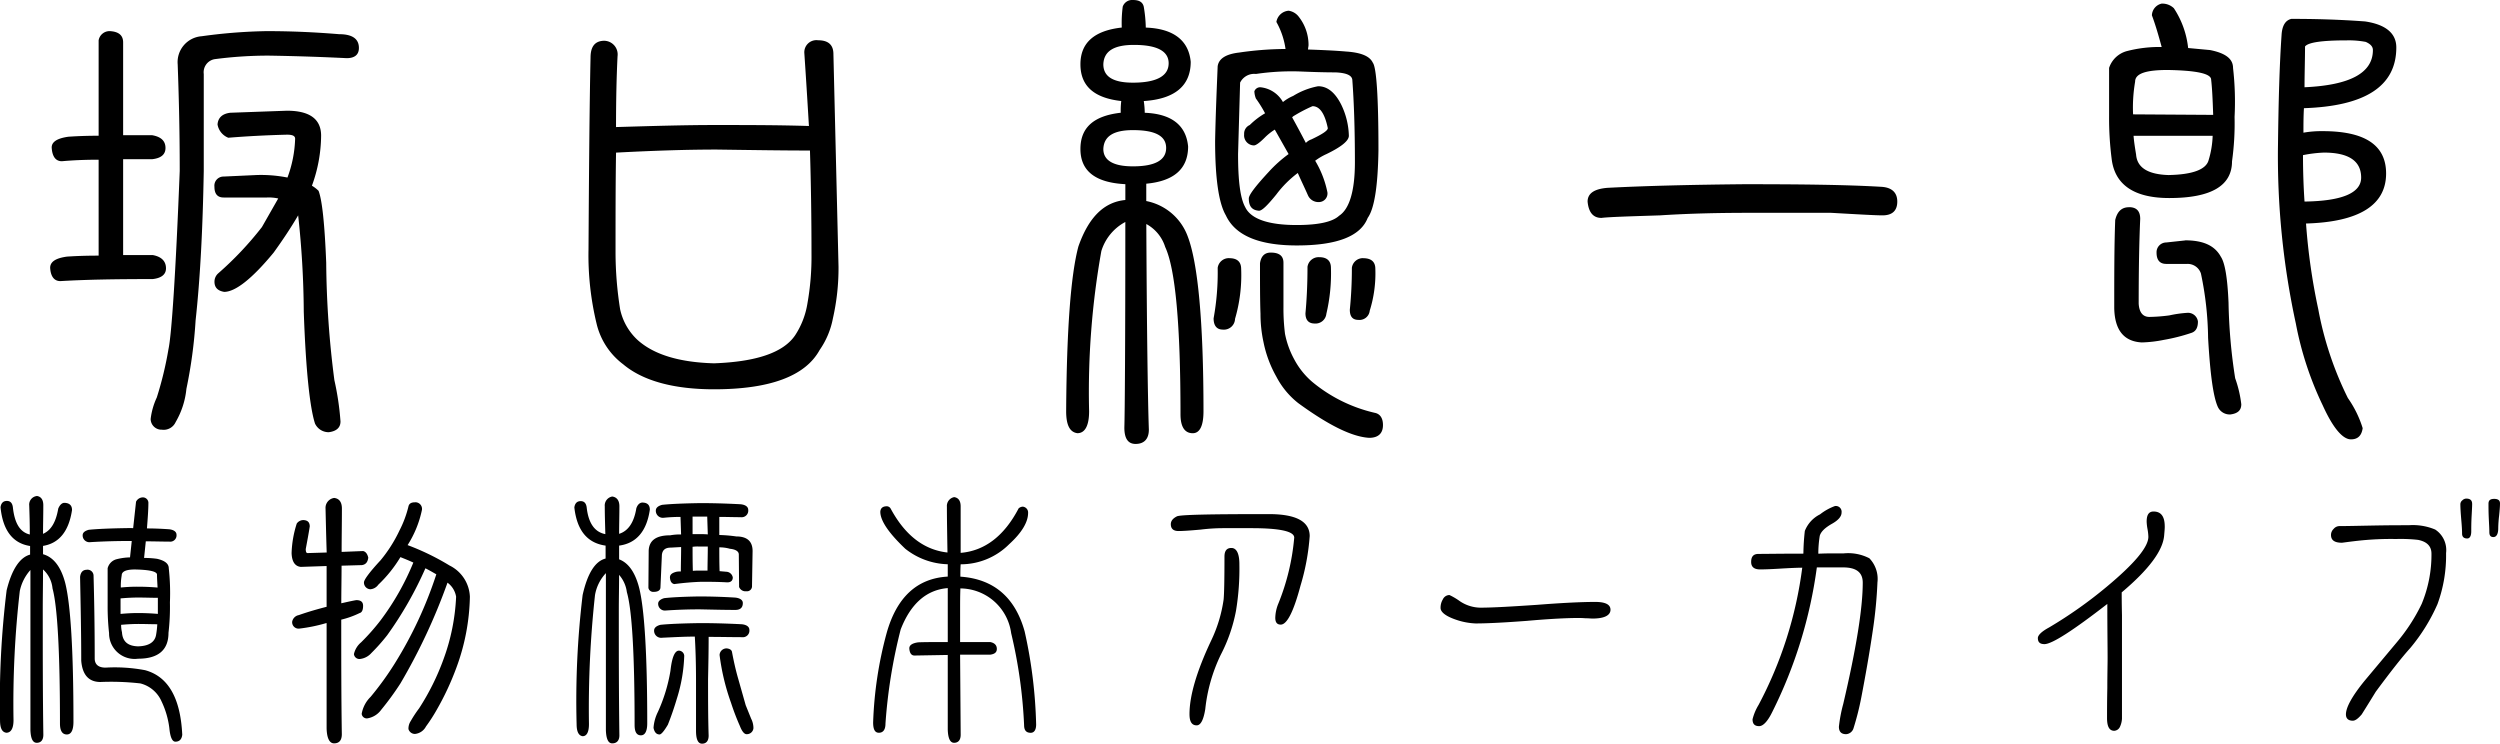 <svg xmlns="http://www.w3.org/2000/svg" width="256" height="76.15" viewBox="0 0 256 76.15"><path d="M18.809-11.529H15.831v-9.51c0-.732-.47-1.1-1.359-1.15a1.137,1.137,0,0,0-1.15.941v9.771c-1.359,0-2.351.052-3.083.1q-1.724.235-1.724,1.1c.052.941.418,1.411,1.045,1.411q1.724-.157,3.762-.157V.8c-1.463,0-2.508.052-3.24.1-1.15.157-1.724.523-1.724,1.15.052.888.418,1.359,1.045,1.359,2.613-.157,5.8-.209,9.458-.209.888-.1,1.359-.47,1.359-1.1,0-.732-.47-1.2-1.359-1.359H15.831V-9.074h2.978c.888-.1,1.359-.47,1.359-1.15C20.168-10.955,19.7-11.373,18.809-11.529Zm11.7-10.659a54.188,54.188,0,0,0-6.636.523,2.659,2.659,0,0,0-2.456,2.874c.1,2.769.209,6.427.209,10.921-.418,10.659-.836,16.773-1.15,18.236a36.02,36.02,0,0,1-1.2,4.964,7.188,7.188,0,0,0-.627,2.195,1.11,1.11,0,0,0,1.15,1.1,1.346,1.346,0,0,0,1.411-.784,8.337,8.337,0,0,0,1.1-3.4,48.588,48.588,0,0,0,.941-7c.47-4.285.732-9.353.836-15.31V-17.8a1.361,1.361,0,0,1,1.1-1.515,42.168,42.168,0,0,1,5.539-.366c3.24.052,5.9.157,7.994.261.836,0,1.254-.366,1.254-1.045q0-1.411-2.038-1.411C35.425-22.084,32.969-22.189,30.514-22.189ZM29.521-7.454l-3.4.157a.934.934,0,0,0-.941,1.045q0,1.1.941,1.1h4.441a4.482,4.482,0,0,1,1.15.1L30.043-2.124A33.945,33.945,0,0,1,25.55,2.631a1.137,1.137,0,0,0-.366.836c0,.627.366.941.993,1.045,1.15,0,2.874-1.359,5.068-4.023.941-1.306,1.777-2.56,2.508-3.814a95.1,95.1,0,0,1,.575,9.876c.209,6.009.627,9.823,1.15,11.443a1.54,1.54,0,0,0,1.411.888c.784-.1,1.2-.47,1.2-1.1a28.549,28.549,0,0,0-.627-4.232,98.019,98.019,0,0,1-.836-12.018q-.235-5.957-.784-7.367a3.354,3.354,0,0,0-.679-.523,15.211,15.211,0,0,0,.941-5.121c0-1.724-1.2-2.56-3.5-2.56l-5.8.209c-.836.1-1.254.523-1.306,1.2a1.777,1.777,0,0,0,1.1,1.359c1.933-.157,3.919-.261,6.009-.314.523,0,.836.1.836.418a12.356,12.356,0,0,1-.784,3.971A14.054,14.054,0,0,0,29.521-7.454ZM65-21.2c-.888.052-1.306.627-1.306,1.724-.1,4.389-.157,10.921-.209,19.647A29.872,29.872,0,0,0,64.32,7.8a7.3,7.3,0,0,0,2.717,4.128c1.986,1.672,5.121,2.56,9.3,2.56,5.748,0,9.353-1.359,10.816-4.023a8.418,8.418,0,0,0,1.359-3.24,23.324,23.324,0,0,0,.575-5.277l-.523-21.789q0-1.411-1.568-1.411a1.239,1.239,0,0,0-1.411,1.306c.157,2.3.313,4.807.47,7.472-3.187-.1-6.427-.1-9.667-.1-3.031,0-6.375.1-10.085.209,0-2.717.052-5.173.157-7.263A1.4,1.4,0,0,0,65-21.2ZM86.162-9.962c.1,3.24.157,6.793.157,10.555A27.271,27.271,0,0,1,85.9,5.714a8.342,8.342,0,0,1-1.254,3.24c-1.2,1.777-3.971,2.717-8.308,2.874-3.553-.1-6.166-.888-7.838-2.4a5.99,5.99,0,0,1-1.777-3.135,37.319,37.319,0,0,1-.47-5.852c0-3.71,0-7.106.052-10.189,3.971-.209,7.367-.314,10.294-.314C80.048-10.014,83.236-9.962,86.162-9.962ZM133.345.489q-.941,0-1.1,1.1c0,2.09,0,3.814.052,5.173a13.568,13.568,0,0,0,.314,2.926,11.947,11.947,0,0,0,1.306,3.5,8.35,8.35,0,0,0,2.247,2.717c3.083,2.247,5.486,3.449,7.263,3.553.941,0,1.411-.47,1.411-1.306,0-.732-.313-1.15-.836-1.254a15.4,15.4,0,0,1-6.427-3.187,7.9,7.9,0,0,1-1.829-2.3,9.047,9.047,0,0,1-.941-2.613,20.6,20.6,0,0,1-.157-2.717V1.534C134.651.8,134.181.489,133.345.489Zm4.964.47a1.152,1.152,0,0,0-1.2.993c0,1.986-.1,3.605-.209,4.755,0,.679.314,1.045.941,1.045a1.112,1.112,0,0,0,1.2-.993,18.061,18.061,0,0,0,.47-4.7C139.51,1.325,139.092.959,138.309.959Zm4.494.1a1.136,1.136,0,0,0-1.15.993,42.255,42.255,0,0,1-.209,4.285c0,.679.261,1.045.888,1.045a1.054,1.054,0,0,0,1.15-.941,12.786,12.786,0,0,0,.575-4.285Q144.056,1.063,142.8,1.063Zm-13.69,0a1.152,1.152,0,0,0-1.2.993,26.3,26.3,0,0,1-.418,5.173c0,.732.314,1.15.941,1.15a1.141,1.141,0,0,0,1.254-1.1,15.919,15.919,0,0,0,.627-5.121C130.314,1.429,129.9,1.063,129.112,1.063ZM134.86-20.36a33.791,33.791,0,0,0-4.755.366q-2.038.235-2.195,1.411c-.1,2.456-.209,5.016-.261,7.629,0,3.814.366,6.375,1.1,7.629.941,2.038,3.344,3.083,7.263,3.083,4.128,0,6.531-.941,7.263-2.822.679-.941,1.045-3.24,1.1-6.949,0-5.486-.209-8.465-.575-8.935-.314-.679-1.2-1.045-2.717-1.15-1.15-.1-2.456-.157-3.919-.209,0-.157.052-.314.052-.47a4.672,4.672,0,0,0-.993-2.874,1.592,1.592,0,0,0-1.045-.627,1.374,1.374,0,0,0-1.254,1.15A7.9,7.9,0,0,1,134.86-20.36Zm1.15,18.027c-2.926,0-4.7-.627-5.277-1.829C130.21-5.1,130-6.931,130-9.6l.209-7.315a1.609,1.609,0,0,1,1.62-.888,25.3,25.3,0,0,1,4.337-.261c1.254.052,2.56.1,3.814.1,1.15.052,1.724.314,1.724.836.157,2.09.261,4.912.261,8.36,0,2.978-.575,4.807-1.62,5.486C139.667-2.647,138.2-2.333,136.01-2.333ZM138.2-16.545a7.429,7.429,0,0,0-2.56.993,4.272,4.272,0,0,0-1.045.627,2.978,2.978,0,0,0-2.3-1.515.63.63,0,0,0-.627.418,2.3,2.3,0,0,0,.157.732,12.8,12.8,0,0,1,.941,1.515,7.724,7.724,0,0,0-1.568,1.2.957.957,0,0,0-.575.941,1.031,1.031,0,0,0,.993,1.15q.313,0,1.1-.784a5.644,5.644,0,0,1,1.045-.836L135.174-9.6a13.437,13.437,0,0,0-2.038,1.829C131.777-6.3,131.1-5.416,131.1-5.05c0,.784.314,1.2,1.045,1.254.313,0,.888-.575,1.777-1.672a10.918,10.918,0,0,1,2.195-2.195c.314.732.679,1.463,1.045,2.3a1.164,1.164,0,0,0,1.1.679.881.881,0,0,0,.888-.993,10.141,10.141,0,0,0-1.254-3.24,6.064,6.064,0,0,1,1.15-.679c1.515-.732,2.3-1.359,2.3-1.881a7.7,7.7,0,0,0-.784-3.187Q139.615-16.545,138.2-16.545Zm-2.665,3.187.1-.1a15.211,15.211,0,0,1,1.986-1.045c.732,0,1.254.732,1.568,2.247,0,.261-.575.627-1.672,1.15a1.475,1.475,0,0,0-.575.366C136.532-11.529,136.062-12.418,135.539-13.358Zm-16.3-12.018a1.022,1.022,0,0,0-1.045.679,13.01,13.01,0,0,0-.1,2.142q-4.232.47-4.232,3.762c0,2.195,1.359,3.449,4.18,3.762a8.11,8.11,0,0,0-.052,1.2c-2.769.314-4.128,1.515-4.128,3.71,0,2.247,1.515,3.449,4.6,3.605v1.62c-2.195.209-3.762,1.777-4.807,4.755-.784,2.926-1.2,8.517-1.254,16.877,0,1.411.366,2.142,1.15,2.247.784,0,1.2-.784,1.2-2.247A82,82,0,0,1,116,.332a5.046,5.046,0,0,1,2.456-2.978c0,12.54-.052,19.542-.1,21.057,0,1.1.366,1.672,1.15,1.672.888,0,1.359-.523,1.359-1.463-.1-2.822-.209-9.876-.261-21.057a4.05,4.05,0,0,1,1.933,2.351c1.045,2.247,1.568,7.942,1.568,17.139,0,1.254.418,1.933,1.254,1.933.732,0,1.1-.784,1.1-2.247,0-9.2-.575-15.205-1.62-17.922A5.677,5.677,0,0,0,120.6-4.789V-6.565c2.822-.261,4.285-1.515,4.285-3.814-.209-2.195-1.724-3.344-4.441-3.449a8.578,8.578,0,0,0-.1-1.2c3.187-.209,4.807-1.568,4.807-4.023-.209-2.195-1.777-3.4-4.6-3.5a14.175,14.175,0,0,0-.209-2.142C120.23-25.167,119.864-25.376,119.237-25.376Zm0,17.034c-2.038,0-3.031-.627-3.031-1.777.052-1.306,1.045-1.933,3.031-1.933,2.247,0,3.4.575,3.4,1.829S121.484-8.342,119.237-8.342Zm0-8.569c-2.038,0-3.031-.627-3.031-1.881.052-1.359,1.1-1.986,3.135-1.986,2.351,0,3.553.627,3.553,1.881C122.894-17.591,121.64-16.911,119.237-16.911Zm62.441,10.4c-5.121.052-9.719.157-13.794.366-1.411.1-2.09.575-2.09,1.411.1,1.1.575,1.672,1.411,1.672.836-.1,2.822-.157,6.009-.261,3.24-.209,6.322-.261,9.3-.261h8.2c2.769.157,4.546.261,5.277.261.993,0,1.515-.47,1.515-1.411s-.575-1.463-1.672-1.515C192.232-6.461,187.53-6.513,181.678-6.513Zm56.17-16.93c-.627.157-.941.732-.993,1.672-.209,3.031-.314,6.793-.366,11.286a80.675,80.675,0,0,0,1.829,18.236,33.841,33.841,0,0,0,2.769,8.413c1.045,2.3,2.038,3.449,2.874,3.449.732,0,1.1-.418,1.2-1.15a11.028,11.028,0,0,0-1.515-3.083,34.458,34.458,0,0,1-3.031-9.092,63.2,63.2,0,0,1-1.254-8.778c5.434-.157,8.2-1.881,8.2-5.121,0-2.926-2.195-4.337-6.479-4.337a10.529,10.529,0,0,0-1.986.157c0-.836,0-1.672.052-2.508,6.27-.209,9.458-2.247,9.458-6.218,0-1.463-1.1-2.351-3.187-2.665C242.6-23.39,240.095-23.443,237.848-23.443Zm1.359,18.706c-.1-1.463-.157-3.083-.157-4.755a13.345,13.345,0,0,1,2.142-.261c2.508,0,3.814.836,3.814,2.56C245.006-5.625,243.073-4.789,239.206-4.737Zm0-11.7c0-1.411.052-2.822.052-4.18.314-.418,1.724-.627,4.285-.627a9.226,9.226,0,0,1,1.933.157c.47.209.732.47.732.836C246.208-17.9,243.857-16.65,239.206-16.441Zm-14.63-4.128a13.233,13.233,0,0,0-3.553.418,2.635,2.635,0,0,0-1.829,1.724v4.912a32.831,32.831,0,0,0,.261,4.389c.313,2.665,2.3,4.023,5.9,4.023q6.427,0,6.427-3.762a28.074,28.074,0,0,0,.261-4.546,30.252,30.252,0,0,0-.157-5.016c0-.941-.784-1.515-2.351-1.829l-2.247-.209a9.136,9.136,0,0,0-1.463-4.076,1.7,1.7,0,0,0-1.254-.47,1.275,1.275,0,0,0-.993,1.2C223.949-22.816,224.263-21.718,224.576-20.569Zm.784,13.115c-2.142-.052-3.292-.732-3.4-2.09-.1-.627-.209-1.254-.261-1.933h8.1a9.566,9.566,0,0,1-.418,2.508C229.122-8.028,227.763-7.506,225.36-7.454Zm-3.71-6.218a15.706,15.706,0,0,1,.209-3.344c0-.836,1.1-1.2,3.344-1.2,2.926.052,4.441.366,4.441.993.1.836.157,2.038.209,3.605Zm-.418,9.51c-.732,0-1.2.418-1.411,1.306-.1,2.613-.1,5.643-.1,9.04.052,2.247.993,3.4,2.822,3.5a12.916,12.916,0,0,0,2.247-.261,18.909,18.909,0,0,0,2.874-.732c.418-.157.627-.523.627-1.15a1.025,1.025,0,0,0-1.1-.888,12.109,12.109,0,0,0-1.829.261,17.148,17.148,0,0,1-2.038.157c-.679,0-1.045-.47-1.1-1.359,0-3.449.052-6.322.157-8.674C222.382-3.8,221.963-4.162,221.232-4.162Zm5.748,3.4-1.933.209a1,1,0,0,0-.993,1.045c0,.732.314,1.15.993,1.15h2.142a1.43,1.43,0,0,1,1.411.993,33.437,33.437,0,0,1,.732,6.584c.209,3.658.523,6.009.993,7.054a1.335,1.335,0,0,0,1.306.784c.732-.1,1.1-.418,1.1-1.045a12.087,12.087,0,0,0-.627-2.665,55.85,55.85,0,0,1-.679-7.733q-.157-3.762-.784-4.7C230.01-.243,228.808-.766,226.98-.766Zm-220,26.175a.884.884,0,0,0-.764.97c.029.852.059,1.852.059,2.969-1-.235-1.558-1.146-1.734-2.792-.059-.441-.265-.647-.617-.647s-.588.206-.647.647c.235,2.381,1.264,3.7,3.027,3.968v.882C5.25,31.7,4.427,32.933,3.9,35.079a93.1,93.1,0,0,0-.676,13.285c0,.823.206,1.234.647,1.293.47,0,.735-.441.735-1.293A101.09,101.09,0,0,1,5.25,35.138a4.642,4.642,0,0,1,1.087-2.146V49.363c.029.882.235,1.323.647,1.323.441,0,.676-.294.676-.823C7.6,45.66,7.6,41.369,7.6,37.019c0-1.352.029-2.7.029-4.085a2.989,2.989,0,0,1,.97,1.94c.5,1.822.764,6.437.764,13.843,0,.735.235,1.117.705,1.117.441,0,.676-.441.676-1.293,0-7.348-.294-12.08-.852-14.255-.441-1.646-1.205-2.616-2.263-2.91v-.852c1.646-.265,2.645-1.5,2.969-3.674,0-.5-.294-.735-.823-.735-.235.029-.441.235-.588.588-.235,1.381-.735,2.234-1.558,2.586,0-.941.029-1.91.029-2.91C7.66,25.791,7.425,25.468,6.984,25.409ZM16.331,28.7c-1.852.029-3.2.088-4.027.176-.411.118-.617.294-.617.558a.69.69,0,0,0,.794.705c1.47-.088,2.792-.118,3.968-.118h.265L16.536,31.7a6.025,6.025,0,0,0-1.44.206,1.274,1.274,0,0,0-.852.911v3.792a24.712,24.712,0,0,0,.147,2.851,2.617,2.617,0,0,0,2.969,2.616c2.057,0,3.115-.882,3.115-2.645a22.963,22.963,0,0,0,.147-3.116,23.225,23.225,0,0,0-.118-3.5c0-.47-.411-.794-1.205-.97a9.365,9.365,0,0,0-1.323-.088l.176-1.7c.852,0,1.646.029,2.41.029a.645.645,0,0,0,.735-.705c0-.294-.265-.5-.735-.558q-1.234-.088-2.293-.088c.088-1.117.147-1.969.147-2.557a.567.567,0,0,0-.647-.617.786.786,0,0,0-.617.441l-.294,2.7ZM17.359,40.81c-1.058-.029-1.587-.5-1.646-1.44a3.2,3.2,0,0,1-.088-.764q.97-.088,1.763-.088c.705,0,1.352.029,1.94.029a8.9,8.9,0,0,1-.118,1.058C19.093,40.37,18.476,40.781,17.359,40.81Zm-1.793-3.321V35.9c.647-.059,1.264-.088,1.793-.088.735,0,1.411.029,2.028.029v1.646c-.705-.059-1.381-.088-2.057-.088Q16.536,37.4,15.566,37.489Zm.029-2.7a6.235,6.235,0,0,1,.088-1.234c0-.411.441-.617,1.352-.617,1.5.029,2.263.206,2.263.529s.029.764.059,1.323c-.676-.059-1.352-.088-2.057-.088C16.771,34.7,16.213,34.726,15.6,34.785Zm-3.468-1.822c-.411,0-.647.235-.705.735.059,2.969.118,5.82.118,8.582.118,1.44.764,2.175,1.969,2.175a26.574,26.574,0,0,1,4.085.147,3.232,3.232,0,0,1,2.175,1.852,8.8,8.8,0,0,1,.794,2.733c.088.911.294,1.381.617,1.381q.617,0,.705-.705-.265-5.643-3.792-6.613a16.686,16.686,0,0,0-4.056-.265c-.705,0-1.087-.294-1.117-.882,0-3.527-.059-6.378-.118-8.524A.617.617,0,0,0,12.128,32.963Zm22.1-5.085a.836.836,0,0,0-.617.353,10.926,10.926,0,0,0-.529,3.027c.029.882.353,1.352.941,1.411l2.645-.088v4.174c-.911.235-1.852.5-2.851.852a.844.844,0,0,0-.676.676.657.657,0,0,0,.735.705,16.44,16.44,0,0,0,2.733-.558h.059V49.216c.029,1,.294,1.528.764,1.528.529,0,.794-.323.794-.941-.059-3.821-.059-7.73-.059-11.727A9.146,9.146,0,0,0,40.05,37.4c.235-.059.353-.323.353-.735s-.235-.588-.705-.588c-.5.088-1,.206-1.528.323,0-1.264.029-2.557.029-3.85l2.087-.059c.382-.059.588-.294.647-.764-.088-.382-.265-.617-.529-.676l-2.2.088c0-1.47.029-2.939.029-4.438,0-.647-.265-1.029-.794-1.087a1.027,1.027,0,0,0-.882,1.087c.029,1.205.059,2.7.118,4.5l-1.969.059c-.118,0-.176-.147-.176-.411.147-.794.294-1.558.411-2.322C34.935,28.084,34.7,27.878,34.23,27.878Zm11.492-1.822c-.411,0-.617.147-.676.441a10.939,10.939,0,0,1-.911,2.439,14.387,14.387,0,0,1-1.94,3.057c-1.146,1.234-1.7,2-1.7,2.263a.685.685,0,0,0,.647.705,1.1,1.1,0,0,0,.823-.47,13.389,13.389,0,0,0,2.263-2.822c.441.176.882.353,1.323.558A26.479,26.479,0,0,1,42.2,38.136a21.812,21.812,0,0,1-2,2.263,2.2,2.2,0,0,0-.735,1.205.563.563,0,0,0,.617.5,1.839,1.839,0,0,0,1.176-.617,19.533,19.533,0,0,0,1.617-1.822,37.866,37.866,0,0,0,3.909-6.848c.353.176.705.382,1.117.617a41.47,41.47,0,0,1-4.262,9.141,30.886,30.886,0,0,1-2.469,3.409,3.2,3.2,0,0,0-.911,1.734.524.524,0,0,0,.558.47,2.178,2.178,0,0,0,1.44-.882,28.8,28.8,0,0,0,1.969-2.7,60.226,60.226,0,0,0,4.82-10.316,2.226,2.226,0,0,1,.882,1.44,21.2,21.2,0,0,1-1.293,6.407,24.707,24.707,0,0,1-2.5,5.026,12.127,12.127,0,0,0-.852,1.293,1.408,1.408,0,0,0-.235.823.688.688,0,0,0,.676.5,1.433,1.433,0,0,0,1.117-.764,16.792,16.792,0,0,0,1.117-1.734,28.188,28.188,0,0,0,2-4.291,22.051,22.051,0,0,0,1.381-7.26,3.73,3.73,0,0,0-2.087-3.2,25.174,25.174,0,0,0-4.291-2.087,10.818,10.818,0,0,0,1.47-3.615A.68.68,0,0,0,45.722,26.056Zm29.039,3.262h-.617V27.525h1.5l.059,1.822C75.408,29.318,75.084,29.318,74.761,29.318Zm-1.852-1.763.059,1.793a5.711,5.711,0,0,0-1.117.088c-1.411,0-2.146.5-2.2,1.558l-.029,3.821a.5.5,0,0,0,.558.411c.441,0,.676-.176.676-.47L71,31.435c.059-.5.353-.735.911-.735l1.058-.059c0,.882-.029,1.7-.029,2.5a2.225,2.225,0,0,0-.441.029c-.47.118-.676.294-.676.588.029.411.176.617.441.676.911-.118,1.852-.206,2.792-.235.735,0,1.617,0,2.645.059.353,0,.558-.176.558-.5a.7.7,0,0,0-.676-.588l-.676-.059c-.029-.882-.029-1.675-.029-2.439a3.892,3.892,0,0,1,1.087.147c.588.059.911.265.911.588l.029,3.321a.7.7,0,0,0,.735.441.519.519,0,0,0,.588-.558l.059-3.556q0-1.5-1.675-1.5a14.653,14.653,0,0,0-1.734-.147V27.555c.764,0,1.5.029,2.2.029a.675.675,0,0,0,.764-.735c0-.323-.265-.529-.764-.588-1.646-.088-3.027-.118-4.144-.118-1.793.029-3.086.088-3.909.176-.441.118-.647.323-.647.588a.721.721,0,0,0,.823.735A16.992,16.992,0,0,1,72.909,27.555Zm1.264,5.526c-.029-.882-.029-1.7-.029-2.469a3.946,3.946,0,0,1,.617-.029H75.7c0,.882-.029,1.7-.029,2.469H74.79A4.342,4.342,0,0,0,74.173,33.08Zm.206,6.731V39.9c.059,1,.118,2.469.118,4.409v5.144q0,1.323.617,1.323c.441,0,.676-.294.676-.823-.059-1.881-.059-3.821-.059-5.79.029-1.411.059-2.822.059-4.262v-.059c1.264,0,2.41.029,3.409.029a.675.675,0,0,0,.764-.735c0-.323-.265-.529-.764-.588-1.7-.088-3.145-.118-4.291-.118q-2.822.044-4.056.176c-.441.118-.647.323-.647.588a.721.721,0,0,0,.823.735C72.263,39.87,73.38,39.811,74.379,39.811ZM65.914,25.468a.931.931,0,0,0-.764,1c0,.794.029,1.734.059,2.851-1.087-.206-1.734-1.117-1.91-2.733-.059-.441-.265-.647-.617-.647s-.588.206-.647.647c.265,2.351,1.323,3.645,3.2,3.909v1.323c-1.058.265-1.852,1.5-2.351,3.733a90.73,90.73,0,0,0-.617,13.226q0,1.146.617,1.234c.411,0,.647-.411.647-1.234a107.173,107.173,0,0,1,.617-13.2,4.331,4.331,0,0,1,1.117-2.263V49.393c.029.882.235,1.352.647,1.352.47,0,.735-.294.735-.823-.059-4.2-.059-8.494-.059-12.844,0-1.176.029-2.381.029-3.586a3.29,3.29,0,0,1,.794,1.763c.529,1.822.794,6.349.794,13.608,0,.705.206,1.058.647,1.058.411,0,.647-.411.647-1.234,0-7.172-.294-11.845-.852-13.961Q68.03,32.434,66.62,31.9V30.494c1.763-.235,2.822-1.47,3.145-3.674,0-.5-.265-.735-.794-.735-.265.029-.47.235-.588.588-.235,1.44-.823,2.322-1.763,2.616,0-.911.029-1.852.029-2.822C66.649,25.88,66.384,25.527,65.914,25.468ZM72.7,41.251c-.411.059-.676.735-.823,2.057a16.657,16.657,0,0,1-1.293,4.232,4.319,4.319,0,0,0-.441,1.617c.088.441.294.676.617.676.176,0,.47-.353.852-1,.411-1.029.705-1.94.941-2.733a16.188,16.188,0,0,0,.735-4.321A.56.56,0,0,0,72.7,41.251ZM74.761,35.7q-2.425.044-3.527.176c-.411.118-.617.323-.617.558a.69.69,0,0,0,.794.705c1.293-.088,2.439-.118,3.468-.118,1.381.029,2.586.059,3.645.059.5,0,.764-.235.764-.705,0-.294-.265-.5-.764-.558C77.024,35.726,75.76,35.7,74.761,35.7Zm2.851,5.32a.709.709,0,0,0-.705.676A22.867,22.867,0,0,0,78.082,46.6a24.389,24.389,0,0,0,.911,2.381c.206.529.441.823.676.823a.676.676,0,0,0,.705-.617,2.148,2.148,0,0,0-.235-.97l-.558-1.381-.764-2.7c-.265-.911-.47-1.852-.647-2.792C78.112,41.163,77.935,41.046,77.612,41.016Zm23.307-15.489a.922.922,0,0,0-.735.97c0,1.264.029,2.822.059,4.7q-3.615-.4-5.82-4.5a.466.466,0,0,0-.382-.235c-.411,0-.647.176-.676.558q0,1.367,2.557,3.792a7.279,7.279,0,0,0,4.35,1.587v1.264c-3.145.176-5.232,2.116-6.26,5.79A39.789,39.789,0,0,0,92.631,48.6c0,.705.176,1.058.588,1.058.441,0,.676-.323.676-.941a53.594,53.594,0,0,1,1.558-9.64c1.029-2.645,2.645-4.056,4.82-4.232V40.37c-1.352,0-2.381,0-3.027.029-.617.088-.911.294-.911.617.029.47.206.735.529.735l3.409-.059v7.642c.029.882.235,1.352.647,1.352.441,0,.676-.294.676-.823l-.059-8.2h3.086c.441-.059.676-.235.676-.588,0-.382-.235-.617-.676-.705h-3.086V37.078c0-.705,0-1.44.029-2.2a5.286,5.286,0,0,1,5.2,4.585,49.9,49.9,0,0,1,1.323,9.405c0,.529.206.794.676.794.353,0,.558-.294.558-.852a48.536,48.536,0,0,0-1.176-9.523c-.97-3.5-3.174-5.379-6.584-5.614,0-.411,0-.823.029-1.264a7,7,0,0,0,4.967-2.057c1.293-1.176,1.94-2.263,1.94-3.2a.6.6,0,0,0-.558-.647.7.7,0,0,0-.411.176c-1.47,2.822-3.468,4.35-5.937,4.556V26.5C101.6,25.909,101.36,25.586,100.919,25.527Zm36.416,4c0-1.528-1.411-2.263-4.2-2.263-5.966,0-9.111.059-9.405.235q-.617.309-.617.794,0,.705.794.705c.5,0,1.264-.059,2.263-.147a19.268,19.268,0,0,1,2.263-.147h2.939c2.91,0,4.379.323,4.379.97a23.274,23.274,0,0,1-1.617,6.731,4.043,4.043,0,0,0-.323,1.47c0,.47.176.705.558.705.647,0,1.323-1.352,2.028-4A23.2,23.2,0,0,0,137.335,29.524Zm-7.2,2.88c0-1.117-.294-1.675-.823-1.675q-.705,0-.705.882,0,3.527-.088,4.409a14.409,14.409,0,0,1-1.293,4.232q-2.2,4.673-2.2,7.495c0,.764.235,1.146.735,1.146q.617,0,.882-1.675a16.825,16.825,0,0,1,1.587-5.555,16.367,16.367,0,0,0,1.558-4.5A26.26,26.26,0,0,0,130.135,32.4Zm38,4.644c0-.529-.529-.794-1.558-.794-1.323,0-3.292.088-5.908.294-2.616.176-4.585.294-5.878.294a3.855,3.855,0,0,1-2.057-.647,6.735,6.735,0,0,0-1.087-.647.756.756,0,0,0-.676.441,1.659,1.659,0,0,0-.235.882c0,.411.5.823,1.5,1.176a7.017,7.017,0,0,0,2.087.411c1.176,0,2.91-.088,5.261-.265,2.322-.206,4.085-.294,5.261-.294.147,0,.382,0,.735.029.323,0,.558.029.735.029C167.521,37.959,168.138,37.636,168.138,37.048Zm27.334-2.763a3.051,3.051,0,0,0-.823-2.5,4.732,4.732,0,0,0-2.645-.5H190.71c-.705,0-1.117.029-1.293.029a11.574,11.574,0,0,1,.147-1.822c.118-.441.558-.852,1.293-1.264.617-.353.941-.735.941-1.117a.594.594,0,0,0-.676-.676,5.567,5.567,0,0,0-1.528.852,3.2,3.2,0,0,0-1.558,1.7,23,23,0,0,0-.147,2.322c-2.293,0-3.821.029-4.585.029-.529,0-.764.265-.764.823,0,.5.294.764.911.764.529,0,1.234-.029,2.175-.088,1-.059,1.734-.088,2.146-.088A41.069,41.069,0,0,1,183.3,46.806a5.357,5.357,0,0,0-.617,1.47c0,.47.206.705.676.705.411,0,.882-.5,1.352-1.47a47.1,47.1,0,0,0,4.556-14.784h2.7c1.323,0,2,.5,2,1.558,0,2.645-.676,6.789-2,12.433a14.873,14.873,0,0,0-.441,2.322c0,.5.235.764.735.764a.849.849,0,0,0,.764-.617,28.517,28.517,0,0,0,.794-3.145c.411-2.146.823-4.438,1.176-6.848A46,46,0,0,0,195.472,34.286Zm29.421-5.761c0-1.029-.382-1.528-1.146-1.528-.47,0-.705.323-.705,1.029a5.011,5.011,0,0,0,.088.764,5.3,5.3,0,0,1,.088.794c0,1.058-1.44,2.763-4.262,5.114a44.88,44.88,0,0,1-5.908,4.174c-.764.411-1.146.794-1.146,1.087,0,.411.206.617.676.617.764,0,2.91-1.381,6.437-4.115,0,2.586.029,4.409.029,5.526,0,.676-.029,1.7-.029,3.086-.029,1.352-.029,2.381-.029,3.086,0,.852.235,1.293.735,1.293a.688.688,0,0,0,.588-.411,2.258,2.258,0,0,0,.206-.823V37.636c-.029-1.323-.029-2.116-.029-2.351,2.792-2.351,4.232-4.291,4.35-5.849C224.863,29.083,224.893,28.789,224.893,28.525Zm34.329-2.381c0-.294-.206-.441-.588-.441-.411,0-.588.147-.588.5,0,.323,0,.823.029,1.47.029.617.059,1.087.059,1.44,0,.323.118.5.411.5.323,0,.5-.323.5-.911a12.407,12.407,0,0,1,.088-1.264C259.193,26.849,259.222,26.438,259.222,26.144Zm-2.851.059c0-.353-.206-.529-.588-.529a.58.58,0,0,0-.411.176.513.513,0,0,0-.206.411c0,.323.029.823.088,1.528.059.647.088,1.146.088,1.47s.176.5.529.5c.264,0,.411-.265.411-.735,0-.323,0-.794.029-1.411C256.342,26.967,256.371,26.5,256.371,26.2ZM253.7,31.258a2.512,2.512,0,0,0-1.117-2.41,5.914,5.914,0,0,0-2.7-.441c-.794,0-1.969,0-3.527.029-1.587.029-2.763.059-3.527.059a.794.794,0,0,0-.647.294.846.846,0,0,0-.265.617c0,.529.353.794,1.117.794.059,0,.617-.088,1.675-.206a31.044,31.044,0,0,1,3.88-.176,16.286,16.286,0,0,1,2.234.088c.911.176,1.381.647,1.381,1.411a13.155,13.155,0,0,1-1,5.144,18.428,18.428,0,0,1-2.528,3.909l-3.321,3.968c-1.293,1.587-1.91,2.733-1.91,3.439,0,.411.235.647.705.647.264,0,.558-.235.911-.647.647-1.029,1.117-1.793,1.44-2.322,1.5-2.028,2.675-3.527,3.527-4.468a18.638,18.638,0,0,0,2.792-4.5A14.46,14.46,0,0,0,253.7,31.258Z" transform="translate(-3.222 25.376)"/></svg>